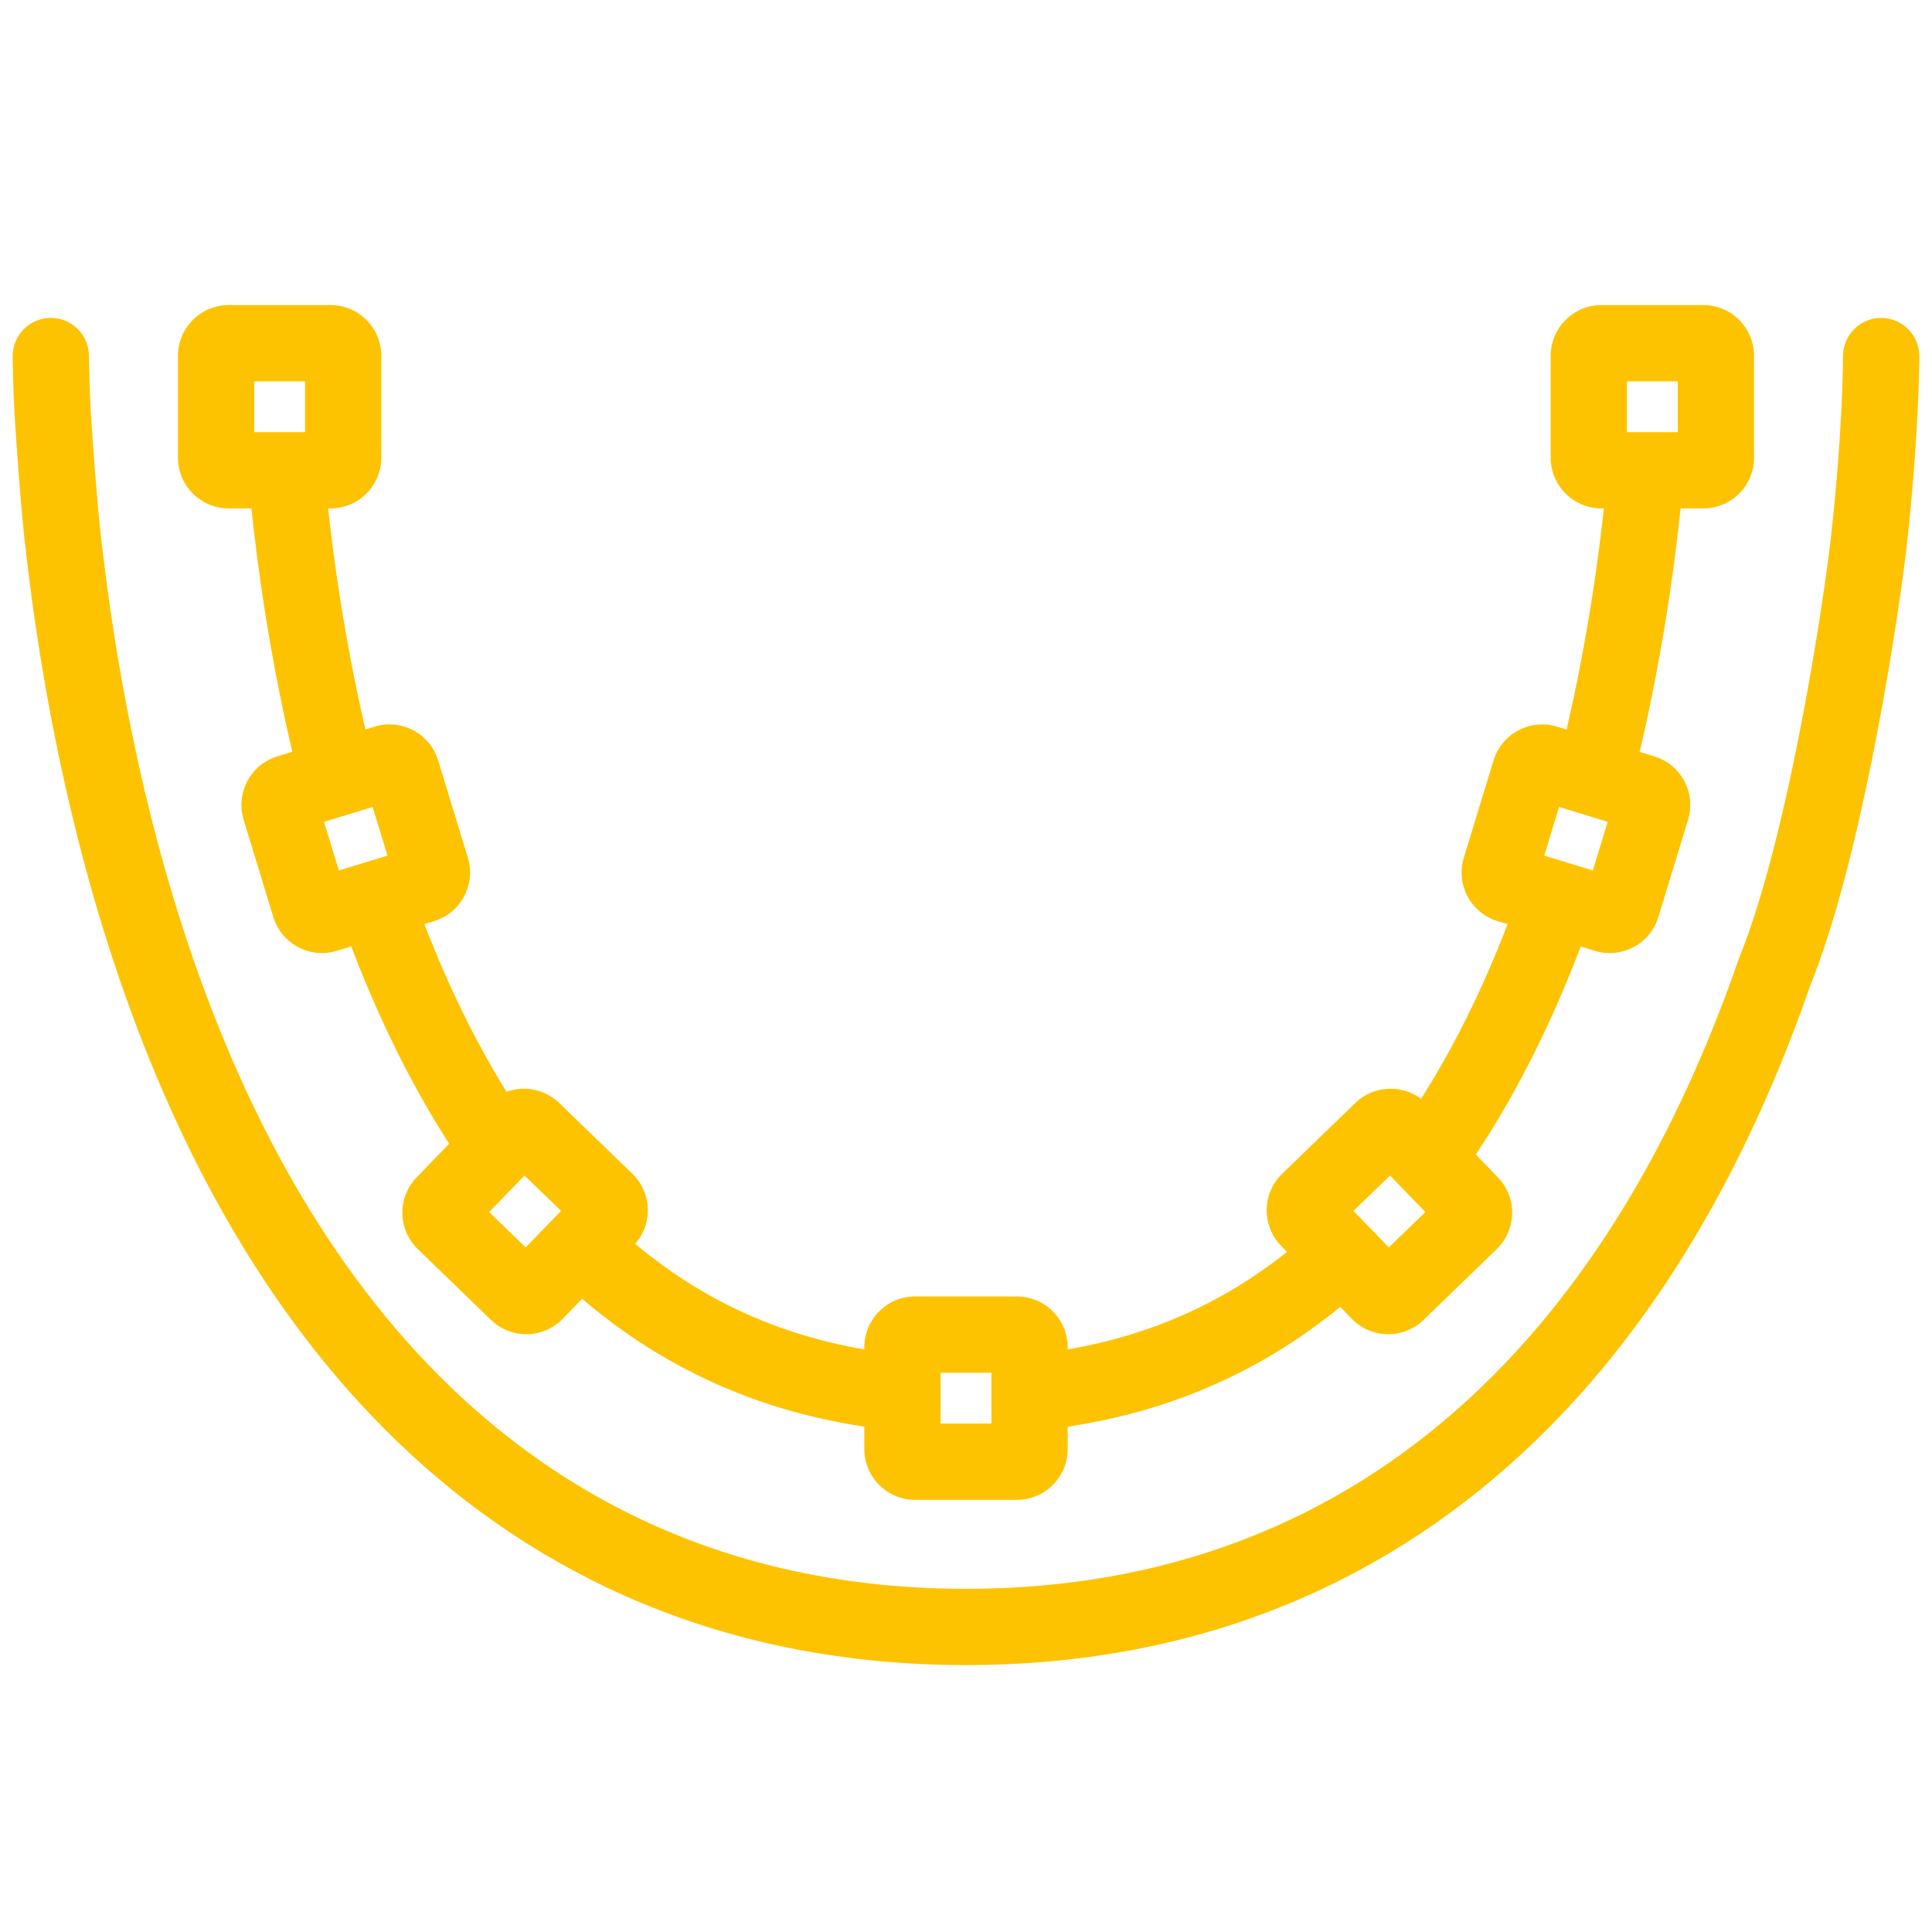 <?xml version="1.0" encoding="UTF-8"?>
<svg xmlns="http://www.w3.org/2000/svg" width="76" height="76" viewBox="0 0 76 76" fill="none">
  <path fill-rule="evenodd" clip-rule="evenodd" d="M60.354 56.725C54.854 62.016 47.48 65.5 38 65.5C28.52 65.5 21.146 62.016 15.646 56.725C10.285 51.569 6.92 44.919 4.773 38.721C2.613 32.489 1.557 26.343 1.033 21.811C0.838 20.261 0.643 17.462 0.57 16.274L0.569 16.266L0.569 16.257C0.535 15.578 0.518 15.036 0.509 14.654C0.505 14.462 0.503 14.31 0.501 14.201C0.501 14.146 0.5 14.102 0.5 14.069L0.5 14.067L0.5 14.03L0.5 14.027L0.5 14.015L0.5 14.011L0.5 14.006C0.5 13.178 1.172 12.506 2 12.506C2.828 12.506 3.5 13.178 3.5 14.006L3.5 14.007L3.5 14.02L3.5 14.053C3.5 14.08 3.501 14.118 3.501 14.168C3.502 14.265 3.504 14.405 3.509 14.584C3.517 14.941 3.533 15.454 3.565 16.1C3.639 17.302 3.829 20.006 4.011 21.443L4.012 21.451L4.013 21.459C4.521 25.858 5.541 31.777 7.607 37.739C9.667 43.683 12.828 49.852 17.726 54.563C22.692 59.341 29.33 62.5 38 62.5C46.67 62.5 53.308 59.341 58.275 54.563C63.172 49.852 66.333 43.683 68.393 37.739L68.405 37.702L68.42 37.666C70.184 33.324 71.534 25.1 71.988 21.453C72.243 19.248 72.37 17.407 72.435 16.108C72.467 15.458 72.483 14.943 72.492 14.584C72.496 14.405 72.498 14.265 72.499 14.168C72.499 14.119 72.5 14.081 72.5 14.053L72.5 14.017L72.5 14.005C72.501 13.176 73.173 12.505 74.002 12.506C74.83 12.507 75.501 13.179 75.5 14.008L75.5 14.027L75.5 14.069C75.5 14.102 75.499 14.146 75.499 14.201C75.498 14.31 75.495 14.462 75.491 14.654C75.482 15.036 75.465 15.578 75.431 16.257C75.364 17.612 75.231 19.522 74.968 21.803L74.966 21.816C74.515 25.439 73.138 33.998 71.215 38.758C69.066 44.945 65.704 51.579 60.354 56.725Z" fill="#FDC300"></path>
  <path fill-rule="evenodd" clip-rule="evenodd" d="M39 56V54H37V56H39ZM40 59C41.105 59 42 58.105 42 57V53C42 51.895 41.105 51 40 51H36C34.895 51 34 51.895 34 53V57C34 58.105 34.895 59 36 59H40Z" fill="#FDC300"></path>
  <path fill-rule="evenodd" clip-rule="evenodd" d="M66 17V15L64 15V17L66 17ZM67 20C68.105 20 69 19.105 69 18V14C69 12.895 68.105 12 67 12L65 12L63 12C61.895 12 61 12.895 61 14V18C61 19.105 61.895 20 63 20H67Z" fill="#FDC300"></path>
  <path fill-rule="evenodd" clip-rule="evenodd" d="M12 17V15L10 15V17L12 17ZM13 20C14.105 20 15 19.105 15 18L15 14C15 12.895 14.105 12 13 12L9 12C7.895 12 7 12.895 7 14L7 18C7 19.105 7.895 20 9 20H13Z" fill="#FDC300"></path>
  <path fill-rule="evenodd" clip-rule="evenodd" d="M15.242 33.658L14.658 31.745L12.745 32.329L13.329 34.242L15.242 33.658ZM17.075 36.235C18.131 35.913 18.726 34.795 18.404 33.738L17.235 29.913C16.913 28.856 15.795 28.262 14.739 28.584L10.913 29.752C9.856 30.075 9.262 31.193 9.584 32.249L10.752 36.075C11.075 37.131 12.193 37.726 13.249 37.403L17.075 36.235Z" fill="#FDC300"></path>
  <path fill-rule="evenodd" clip-rule="evenodd" d="M60.745 33.658L61.329 31.745L63.242 32.329L62.658 34.242L60.745 33.658ZM58.913 36.235C57.856 35.913 57.261 34.795 57.584 33.738L58.752 29.913C59.075 28.856 60.193 28.262 61.249 28.584L65.075 29.752C66.131 30.075 66.726 31.193 66.403 32.249L65.235 36.075C64.913 37.131 63.795 37.726 62.739 37.403L58.913 36.235Z" fill="#FDC300"></path>
  <path fill-rule="evenodd" clip-rule="evenodd" d="M22.07 47.632L20.632 46.242L19.242 47.68L20.68 49.07L22.07 47.632ZM24.922 48.999C25.69 48.205 25.668 46.939 24.874 46.171L21.999 43.39C21.205 42.623 19.939 42.644 19.171 43.438L16.39 46.313C15.622 47.107 15.644 48.373 16.438 49.141L19.313 51.922C20.107 52.69 21.373 52.669 22.141 51.874L24.922 48.999Z" fill="#FDC300"></path>
  <path fill-rule="evenodd" clip-rule="evenodd" d="M53.242 47.632L54.68 46.242L56.07 47.68L54.632 49.07L53.242 47.632ZM50.39 48.999C49.623 48.205 49.644 46.939 50.438 46.171L53.313 43.39C54.107 42.623 55.373 42.644 56.141 43.438L58.922 46.313C59.69 47.107 59.668 48.373 58.874 49.141L55.999 51.922C55.205 52.69 53.939 52.669 53.171 51.874L50.39 48.999Z" fill="#FDC300"></path>
  <path d="M41 53.23C45.542 52.667 48.993 50.822 51.737 48.292C51.786 48.372 51.845 48.449 51.913 48.52L53.701 50.368C53.735 50.403 53.77 50.435 53.806 50.465C50.536 53.492 46.383 55.663 41 56.25V53.23Z" fill="#FDC300"></path>
  <path d="M35 53.23C30.408 52.661 26.932 50.782 24.174 48.209C24.103 48.374 24.002 48.53 23.869 48.668L22.161 50.434C25.436 53.477 29.598 55.66 35 56.25V53.23Z" fill="#FDC300"></path>
  <path d="M62.733 35.718C61.385 39.607 59.591 43.38 57.221 46.609L55.611 44.944C55.433 44.76 55.214 44.641 54.982 44.586C57.034 41.726 58.649 38.341 59.898 34.736C59.932 34.637 59.966 34.538 60 34.439V35H62.976C62.897 35.239 62.816 35.479 62.733 35.718Z" fill="#FDC300"></path>
  <path d="M64 31.57C65.06 27.607 65.674 23.814 66.028 20.75C66.1 20.134 66.16 19.549 66.211 19H63.198C63.154 19.446 63.105 19.916 63.048 20.406C62.699 23.426 62.092 27.146 61.047 31H64V31.57Z" fill="#FDC300"></path>
  <path d="M18.228 45.833L19.537 44.478C19.833 44.172 20.227 44.019 20.622 44.019C18.846 41.412 17.411 38.405 16.27 35.212C16.23 35.229 16.188 35.244 16.145 35.257L13.474 36.072C13.449 36.08 13.424 36.087 13.399 36.093C14.622 39.542 16.202 42.889 18.228 45.833Z" fill="#FDC300"></path>
  <path d="M12.952 20.406C13.267 23.132 13.793 26.428 14.661 29.878C14.612 29.888 14.563 29.9 14.514 29.915L11.843 30.73C11.824 30.736 11.805 30.742 11.787 30.749C10.856 27.085 10.301 23.602 9.972 20.75C9.901 20.134 9.84 19.549 9.789 19L12.5 19C12.603 19 12.703 18.99 12.8 18.97C12.844 19.425 12.894 19.904 12.952 20.406Z" fill="#FDC300"></path>
</svg>
